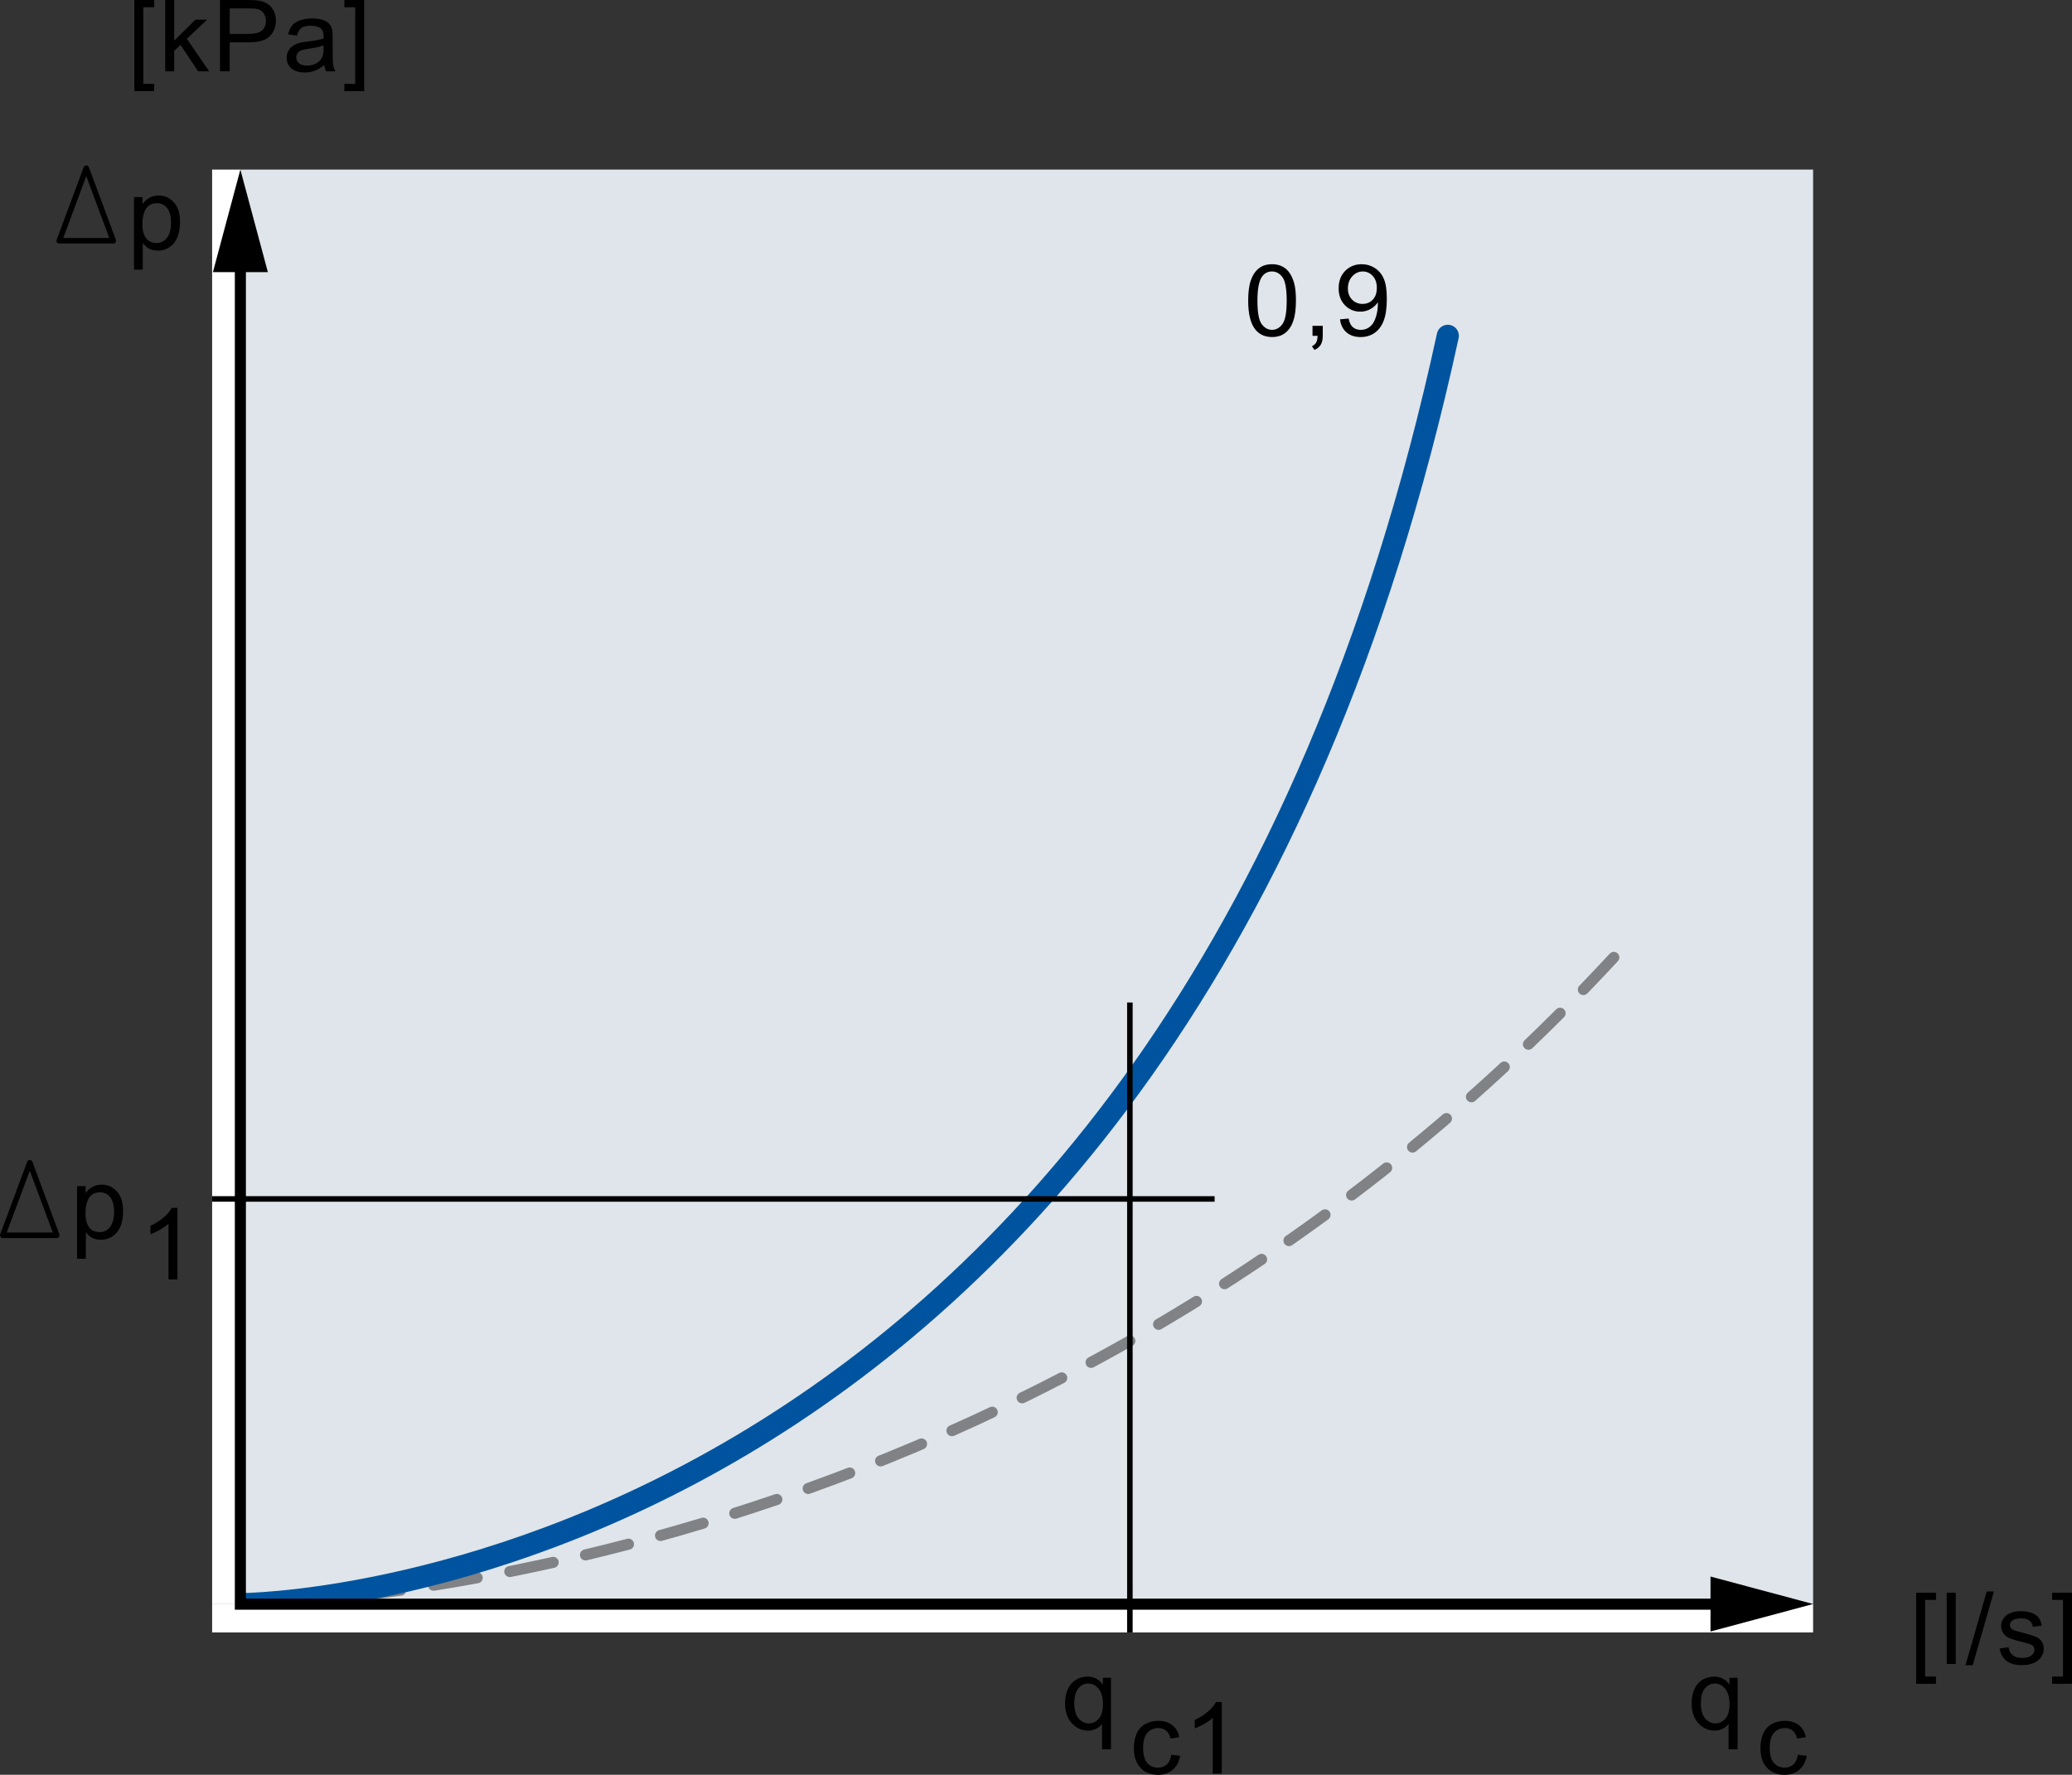 <?xml version="1.0" encoding="utf-8"?>
<!-- Generator: Adobe Illustrator 15.1.0, SVG Export Plug-In . SVG Version: 6.00 Build 0)  -->
<!DOCTYPE svg PUBLIC "-//W3C//DTD SVG 1.1//EN" "http://www.w3.org/Graphics/SVG/1.1/DTD/svg11.dtd">
<svg version="1.1" id="Layer_1" xmlns="http://www.w3.org/2000/svg" xmlns:xlink="http://www.w3.org/1999/xlink" x="0px" y="0px"
	 width="187.14px" height="160.324px" viewBox="0.966 21.198 187.14 160.324" enable-background="new 0.966 21.198 187.14 160.324"
	 xml:space="preserve">
<rect x="0.966" y="21.198" width="187.14" height="160.324" fill="#333333" stroke="none"/>
<g id="Background">
	<rect x="22.676" y="36.517" fill="#DFE5EA" width="142.047" height="129.593"/>
</g>
<g id="Curve">
	<path fill="none" stroke="#808285" stroke-linecap="round" stroke-linejoin="round" stroke-dasharray="4,3" d="M146.723,107.683
		C92.65,166.11,22.676,166.11,22.676,166.11"/>
	<path fill="none" stroke="#00549F" stroke-width="2" stroke-linecap="round" stroke-linejoin="round" d="M131.729,51.534
		C106.845,166.108,22.676,166.108,22.676,166.108"/>
	<rect x="20.125" y="36.517" fill="#FFFFFF" width="2.55" height="129.593"/>
	<rect x="20.125" y="166.108" fill="#FFFFFF" width="144.596" height="2.553"/>
	<g>
		<polyline fill="none" stroke="#000000" points="160.734,166.108 22.676,166.108 22.676,40.503 		"/>
	</g>
</g>
<g id="Annotations">
	<g>
		<path d="M113.7,48.357c0-0.762,0.08-1.375,0.241-1.839s0.4-0.823,0.718-1.075c0.318-0.252,0.717-0.378,1.198-0.378
			c0.354,0,0.666,0.07,0.935,0.208c0.268,0.14,0.488,0.34,0.663,0.603c0.175,0.263,0.312,0.582,0.411,0.958
			c0.099,0.376,0.148,0.884,0.148,1.522c0,0.756-0.08,1.366-0.239,1.83c-0.159,0.465-0.397,0.824-0.715,1.077
			c-0.318,0.253-0.719,0.38-1.203,0.38c-0.638,0-1.139-0.223-1.503-0.668C113.918,50.44,113.7,49.567,113.7,48.357z M114.535,48.357
			c0,1.058,0.127,1.762,0.381,2.111c0.255,0.351,0.568,0.525,0.941,0.525s0.687-0.176,0.941-0.527
			c0.254-0.352,0.381-1.055,0.381-2.109c0-1.061-0.127-1.765-0.381-2.114c-0.255-0.349-0.571-0.523-0.95-0.523
			c-0.373,0-0.671,0.154-0.894,0.461C114.675,46.574,114.535,47.299,114.535,48.357z"/>
		<path d="M119.51,51.534v-0.901h0.926v0.901c0,0.331-0.061,0.598-0.181,0.802c-0.121,0.203-0.312,0.361-0.573,0.472l-0.226-0.338
			c0.171-0.073,0.298-0.181,0.379-0.323s0.126-0.346,0.136-0.613H119.51z"/>
		<path d="M121.993,50.044l0.78-0.07c0.066,0.357,0.192,0.617,0.379,0.778s0.426,0.242,0.718,0.242c0.25,0,0.469-0.056,0.657-0.167
			c0.188-0.111,0.342-0.26,0.462-0.446c0.121-0.186,0.222-0.437,0.303-0.753s0.122-0.639,0.122-0.967
			c0-0.035-0.002-0.088-0.005-0.158c-0.162,0.252-0.384,0.457-0.666,0.613c-0.281,0.157-0.586,0.235-0.913,0.235
			c-0.548,0-1.012-0.193-1.391-0.58s-0.568-0.896-0.568-1.529c0-0.653,0.197-1.179,0.594-1.578c0.396-0.398,0.891-0.598,1.486-0.598
			c0.431,0,0.824,0.113,1.181,0.338c0.357,0.225,0.627,0.547,0.813,0.965c0.185,0.417,0.277,1.021,0.277,1.813
			c0,0.823-0.092,1.479-0.275,1.967c-0.184,0.487-0.456,0.859-0.819,1.114c-0.362,0.255-0.787,0.382-1.274,0.382
			c-0.518,0-0.94-0.14-1.269-0.42C122.256,50.945,122.059,50.551,121.993,50.044z M125.319,47.201c0-0.454-0.124-0.814-0.373-1.081
			c-0.248-0.267-0.547-0.4-0.896-0.4c-0.361,0-0.676,0.146-0.943,0.431c-0.267,0.287-0.401,0.659-0.401,1.116
			c0,0.41,0.127,0.744,0.381,1c0.255,0.256,0.568,0.384,0.941,0.384c0.376,0,0.686-0.128,0.928-0.384
			C125.198,48.011,125.319,47.655,125.319,47.201z"/>
	</g>
	<g>
		<path d="M163.344,179.707l0.799,0.103c-0.088,0.535-0.311,0.955-0.67,1.258c-0.359,0.306-0.802,0.455-1.324,0.455
			c-0.655,0-1.185-0.209-1.582-0.625c-0.397-0.418-0.599-1.017-0.599-1.795c0-0.504,0.087-0.944,0.257-1.324
			c0.172-0.377,0.435-0.659,0.783-0.851c0.352-0.188,0.73-0.282,1.145-0.282c0.521,0,0.947,0.127,1.277,0.386
			c0.33,0.256,0.543,0.618,0.637,1.092l-0.791,0.119c-0.073-0.313-0.207-0.552-0.397-0.708c-0.188-0.158-0.422-0.237-0.69-0.237
			c-0.41,0-0.742,0.144-0.998,0.431c-0.256,0.283-0.383,0.735-0.383,1.354c0,0.627,0.121,1.083,0.368,1.366
			c0.246,0.284,0.568,0.427,0.968,0.427c0.316,0,0.584-0.096,0.799-0.286C163.15,180.396,163.286,180.104,163.344,179.707z"/>
	</g>
	<g>
		<path d="M157.09,179.213v-2.285c-0.127,0.173-0.304,0.316-0.529,0.431c-0.229,0.115-0.47,0.173-0.726,0.173
			c-0.567,0-1.06-0.222-1.469-0.664c-0.411-0.441-0.616-1.05-0.616-1.818c0-0.469,0.083-0.89,0.25-1.262s0.409-0.654,0.727-0.847
			c0.317-0.191,0.666-0.289,1.045-0.289c0.595,0,1.062,0.244,1.399,0.729v-0.624h0.731v6.456H157.09z M154.585,175.077
			c0,0.601,0.129,1.051,0.388,1.352c0.26,0.301,0.569,0.45,0.93,0.45c0.349,0,0.646-0.144,0.896-0.429
			c0.25-0.285,0.375-0.721,0.375-1.303c0-0.621-0.132-1.088-0.396-1.401s-0.572-0.472-0.928-0.472c-0.354,0-0.651,0.146-0.896,0.438
			C154.707,174.004,154.585,174.459,154.585,175.077z"/>
	</g>
	<g>
		<path d="M106.754,179.707l0.799,0.103c-0.087,0.535-0.311,0.955-0.67,1.258c-0.359,0.306-0.801,0.455-1.325,0.455
			c-0.656,0-1.183-0.209-1.582-0.625c-0.398-0.418-0.598-1.017-0.598-1.795c0-0.504,0.086-0.944,0.257-1.324
			c0.172-0.377,0.433-0.659,0.783-0.851c0.351-0.188,0.732-0.282,1.144-0.282c0.521,0,0.946,0.127,1.277,0.386
			c0.331,0.256,0.543,0.618,0.637,1.092l-0.79,0.119c-0.075-0.313-0.209-0.552-0.399-0.708c-0.191-0.158-0.422-0.237-0.693-0.237
			c-0.409,0-0.741,0.144-0.997,0.431c-0.256,0.283-0.384,0.735-0.384,1.354c0,0.627,0.124,1.083,0.37,1.366
			c0.247,0.284,0.569,0.427,0.966,0.427c0.319,0,0.585-0.096,0.799-0.286C106.562,180.396,106.697,180.104,106.754,179.707z"/>
		<path d="M111.313,181.417H110.5v-5.04c-0.195,0.183-0.452,0.363-0.77,0.545c-0.318,0.183-0.603,0.317-0.854,0.408v-0.765
			c0.454-0.209,0.852-0.461,1.191-0.756c0.339-0.297,0.58-0.584,0.722-0.861h0.523L111.313,181.417L111.313,181.417z"/>
	</g>
	<g>
		<path d="M100.5,179.213v-2.285c-0.126,0.173-0.303,0.316-0.53,0.431c-0.227,0.115-0.468,0.173-0.724,0.173
			c-0.569,0-1.059-0.222-1.469-0.664c-0.411-0.441-0.616-1.05-0.616-1.818c0-0.469,0.083-0.89,0.25-1.262s0.409-0.654,0.727-0.847
			c0.317-0.191,0.666-0.289,1.044-0.289c0.593,0,1.059,0.244,1.399,0.729v-0.624h0.731v6.456H100.5z M97.995,175.077
			c0,0.601,0.129,1.051,0.388,1.352c0.259,0.301,0.569,0.45,0.93,0.45c0.346,0,0.644-0.144,0.894-0.429s0.375-0.721,0.375-1.303
			c0-0.621-0.132-1.088-0.395-1.401s-0.572-0.472-0.927-0.472c-0.352,0-0.651,0.146-0.896,0.438
			C98.118,174.004,97.995,174.459,97.995,175.077z"/>
	</g>
	<g>
		<path d="M16.996,136.778h-0.813v-5.04c-0.196,0.183-0.452,0.364-0.77,0.545c-0.317,0.183-0.603,0.317-0.855,0.409v-0.767
			c0.455-0.208,0.852-0.46,1.191-0.756c0.34-0.296,0.581-0.583,0.722-0.86h0.524L16.996,136.778L16.996,136.778z"/>
	</g>
	<polygon fill="none" stroke="#000000" stroke-width="0.5" stroke-linecap="round" stroke-linejoin="round" points="11.196,42.948 
		6.318,42.948 8.758,36.391 	"/>
	<polygon fill="none" stroke="#000000" stroke-width="0.5" stroke-linecap="round" stroke-linejoin="round" points="6.094,132.788 
		1.216,132.788 3.656,126.229 	"/>
	<polyline fill="none" stroke="#000000" stroke-width="0.5" stroke-linecap="round" stroke-linejoin="round" points="
		103.015,166.108 103.015,129.502 22.676,129.502 	"/>
	<line fill="none" stroke="#000000" stroke-width="0.5" x1="103.015" y1="166.108" x2="103.015" y2="168.661"/>
	<line fill="none" stroke="#000000" stroke-width="0.5" x1="103.015" y1="111.756" x2="103.015" y2="129.502"/>
	<line fill="none" stroke="#000000" stroke-width="0.5" x1="20.124" y1="129.502" x2="22.676" y2="129.502"/>
	<line fill="none" stroke="#000000" stroke-width="0.5" x1="103.015" y1="129.502" x2="110.669" y2="129.502"/>
	<g>
		<path d="M174.029,173.299v-8.229h1.791v0.654h-0.979v6.922h0.979v0.653H174.029z"/>
		<path d="M176.792,171.511v-6.441h0.813v6.441H176.792z"/>
		<path d="M178.486,171.621l1.918-6.662h0.65l-1.914,6.662H178.486z"/>
		<path d="M181.568,170.117l0.805-0.123c0.045,0.313,0.171,0.555,0.377,0.721c0.206,0.168,0.494,0.251,0.863,0.251
			c0.373,0,0.65-0.074,0.83-0.222c0.182-0.147,0.271-0.321,0.271-0.521c0-0.18-0.077-0.318-0.237-0.424
			c-0.111-0.068-0.39-0.158-0.83-0.268c-0.598-0.146-1.01-0.273-1.24-0.381c-0.229-0.106-0.403-0.256-0.522-0.443
			c-0.118-0.188-0.178-0.396-0.178-0.626c0-0.208,0.049-0.399,0.146-0.578c0.1-0.177,0.23-0.323,0.399-0.44
			c0.126-0.09,0.299-0.168,0.517-0.229c0.219-0.063,0.453-0.095,0.703-0.095c0.375,0,0.705,0.053,0.989,0.158
			c0.284,0.104,0.494,0.248,0.63,0.429c0.137,0.18,0.229,0.421,0.28,0.723l-0.795,0.104c-0.036-0.239-0.142-0.428-0.313-0.562
			c-0.171-0.134-0.418-0.201-0.732-0.201c-0.372,0-0.641,0.062-0.799,0.18c-0.16,0.121-0.238,0.263-0.238,0.423
			c0,0.104,0.031,0.194,0.1,0.276c0.065,0.084,0.172,0.154,0.312,0.211c0.082,0.028,0.32,0.098,0.718,0.201
			c0.575,0.149,0.976,0.271,1.203,0.367s0.405,0.233,0.534,0.415c0.129,0.183,0.193,0.407,0.193,0.677
			c0,0.264-0.078,0.512-0.236,0.745c-0.157,0.232-0.385,0.413-0.685,0.54c-0.298,0.128-0.636,0.191-1.012,0.191
			c-0.622,0-1.099-0.126-1.425-0.379C181.868,170.985,181.66,170.613,181.568,170.117z"/>
		<path d="M188.105,173.299h-1.793v-0.653h0.979v-6.922h-0.979v-0.654h1.793V173.299z"/>
	</g>
	<g>
		<path d="M13.1,29.429v-8.231h1.792v0.655h-0.979v6.921h0.979v0.655H13.1z"/>
		<path d="M15.886,27.64v-6.442h0.813v3.674l1.922-1.898h1.052l-1.833,1.731l2.018,2.936h-1.002l-1.584-2.386l-0.573,0.536v1.85
			L15.886,27.64L15.886,27.64z"/>
		<path d="M20.837,27.64v-6.442h2.496c0.439,0,0.775,0.021,1.006,0.062c0.325,0.053,0.597,0.153,0.817,0.301
			c0.22,0.148,0.396,0.355,0.53,0.622c0.134,0.267,0.201,0.56,0.201,0.879c0,0.548-0.179,1.012-0.537,1.391
			c-0.358,0.38-1.005,0.569-1.941,0.569h-1.697v2.619L20.837,27.64L20.837,27.64z M21.713,24.261h1.71
			c0.565,0,0.967-0.103,1.205-0.308c0.237-0.205,0.356-0.494,0.356-0.866c0-0.27-0.07-0.5-0.21-0.692
			c-0.14-0.191-0.324-0.318-0.553-0.38c-0.147-0.038-0.42-0.057-0.817-0.057h-1.692L21.713,24.261L21.713,24.261z"/>
		<path d="M30.257,27.064c-0.301,0.249-0.59,0.425-0.869,0.527c-0.279,0.102-0.577,0.154-0.896,0.154
			c-0.526,0-0.931-0.125-1.214-0.376c-0.283-0.25-0.424-0.57-0.424-0.96c0-0.229,0.053-0.438,0.16-0.626
			c0.107-0.189,0.247-0.341,0.42-0.455c0.173-0.114,0.368-0.201,0.584-0.259c0.159-0.041,0.4-0.081,0.722-0.119
			c0.656-0.076,1.139-0.167,1.449-0.272c0.003-0.108,0.004-0.177,0.004-0.207c0-0.322-0.077-0.549-0.23-0.681
			c-0.208-0.179-0.516-0.268-0.925-0.268c-0.382,0-0.665,0.065-0.846,0.196c-0.182,0.13-0.317,0.361-0.404,0.692l-0.794-0.105
			c0.072-0.331,0.191-0.598,0.356-0.802c0.166-0.203,0.404-0.36,0.717-0.47c0.313-0.11,0.676-0.165,1.088-0.165
			c0.409,0,0.742,0.047,0.998,0.141c0.255,0.094,0.444,0.212,0.564,0.354c0.121,0.143,0.205,0.322,0.253,0.539
			c0.027,0.135,0.041,0.378,0.041,0.729v1.055c0,0.735,0.017,1.201,0.052,1.395c0.035,0.195,0.103,0.382,0.206,0.561H30.42
			C30.336,27.476,30.282,27.284,30.257,27.064z M30.19,25.298c-0.295,0.117-0.737,0.217-1.327,0.299
			c-0.334,0.047-0.57,0.1-0.708,0.158c-0.138,0.058-0.245,0.145-0.32,0.257c-0.075,0.112-0.113,0.238-0.113,0.375
			c0,0.211,0.082,0.387,0.246,0.527c0.164,0.141,0.404,0.211,0.72,0.211c0.313,0,0.591-0.066,0.835-0.2
			c0.244-0.134,0.422-0.316,0.537-0.547c0.087-0.179,0.131-0.442,0.131-0.791L30.19,25.298L30.19,25.298z"/>
		<path d="M33.86,29.429h-1.792v-0.655h0.979v-6.921h-0.979v-0.655h1.792V29.429z"/>
	</g>
	<polygon points="155.457,168.576 164.723,166.094 155.457,163.612 	"/>
	<polygon points="25.16,45.781 22.676,36.517 20.196,45.781 	"/>
</g>
<g>
	<path d="M13.068,38.997h0.773v0.624c0.159-0.214,0.332-0.379,0.52-0.497c0.267-0.176,0.582-0.264,0.943-0.264
		c0.535,0,0.988,0.205,1.361,0.613c0.373,0.409,0.56,0.993,0.56,1.751c0,1.025-0.269,1.758-0.807,2.197
		c-0.341,0.278-0.738,0.417-1.191,0.417c-0.356,0-0.654-0.078-0.896-0.233c-0.141-0.088-0.299-0.239-0.472-0.453v2.404h-0.791
		V38.997z M16.044,42.686c0.246-0.309,0.368-0.771,0.368-1.387c0-0.375-0.054-0.697-0.163-0.967
		c-0.206-0.519-0.582-0.778-1.129-0.778c-0.55,0-0.926,0.274-1.129,0.822c-0.109,0.293-0.163,0.665-0.163,1.116
		c0,0.363,0.054,0.672,0.163,0.927c0.206,0.486,0.582,0.729,1.129,0.729C15.491,43.149,15.798,42.995,16.044,42.686z"/>
</g>
<g>
	<path d="M7.926,128.347H8.7v0.625c0.159-0.215,0.332-0.38,0.52-0.496c0.267-0.177,0.582-0.265,0.943-0.265
		c0.535,0,0.988,0.204,1.361,0.612c0.373,0.41,0.56,0.992,0.56,1.752c0,1.025-0.269,1.758-0.807,2.197
		c-0.341,0.277-0.738,0.418-1.191,0.418c-0.356,0-0.654-0.078-0.896-0.233c-0.141-0.088-0.299-0.239-0.472-0.452v2.403H7.926
		V128.347z M10.902,132.036c0.246-0.309,0.368-0.771,0.368-1.387c0-0.375-0.054-0.697-0.163-0.967
		c-0.206-0.519-0.582-0.777-1.129-0.777c-0.55,0-0.926,0.272-1.129,0.822c-0.109,0.293-0.163,0.664-0.163,1.114
		c0,0.363,0.054,0.673,0.163,0.929c0.206,0.485,0.582,0.729,1.129,0.729C10.349,132.5,10.657,132.347,10.902,132.036z"/>
</g>
</svg>
